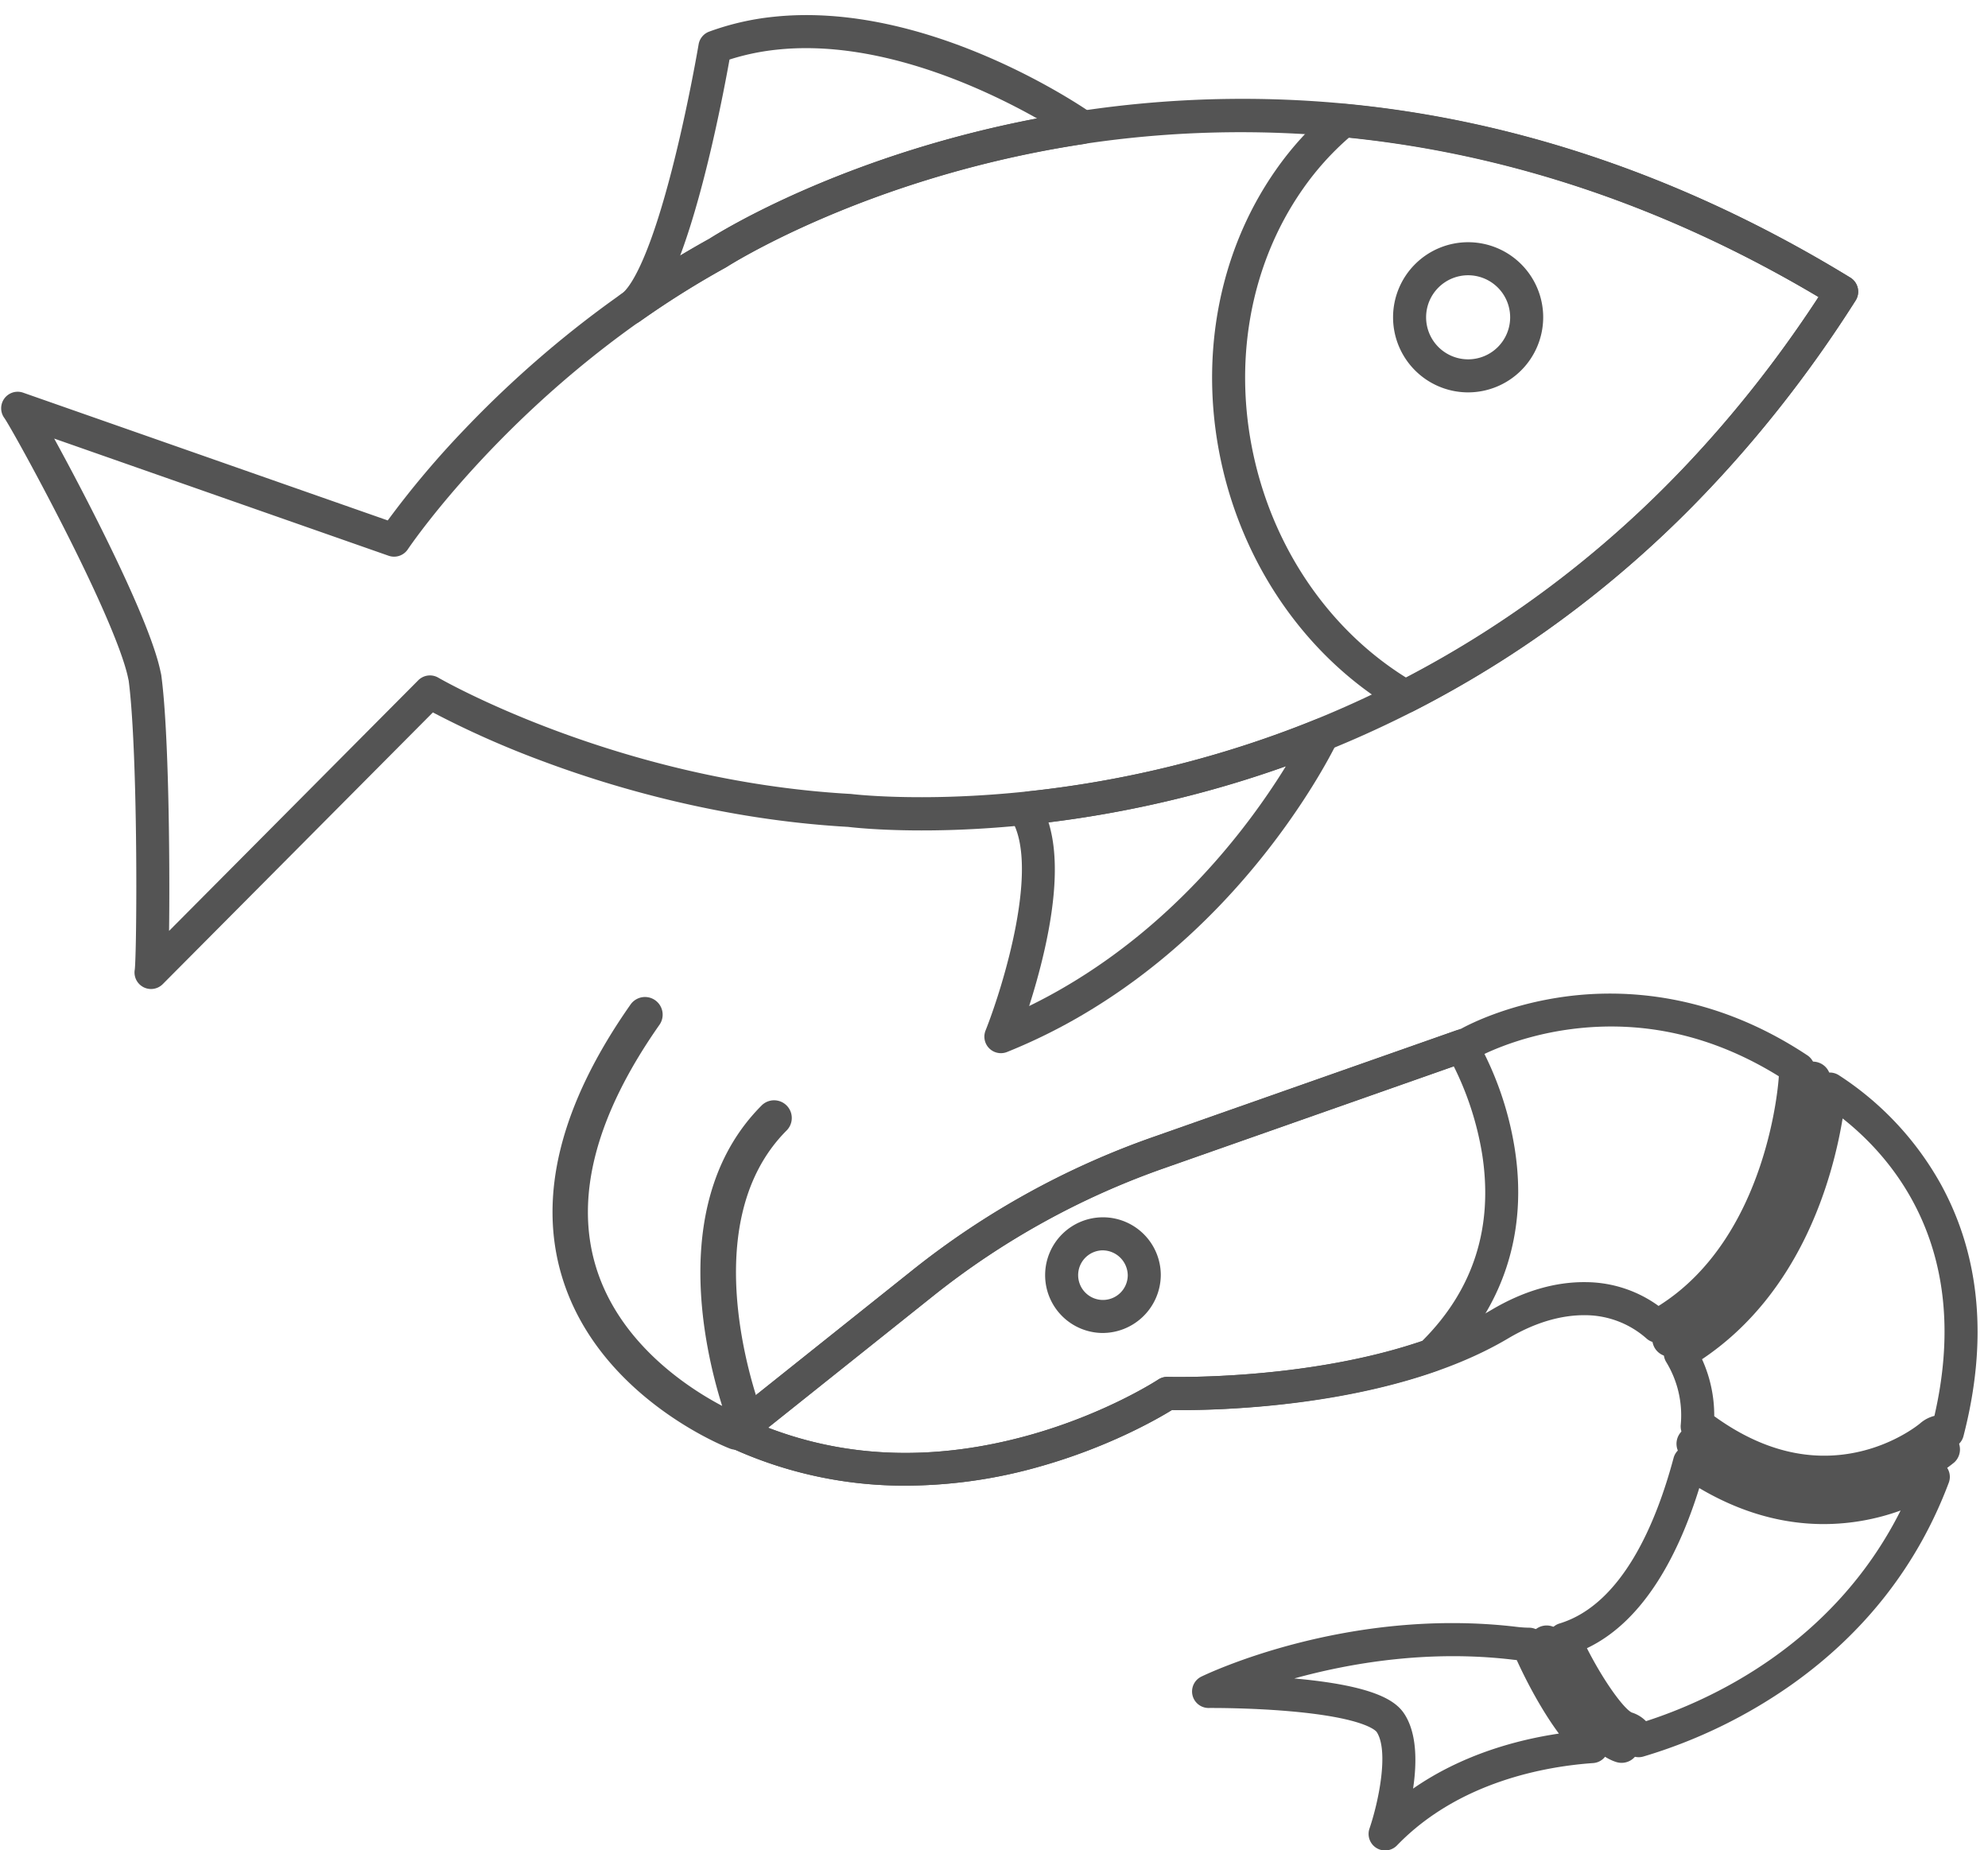 <?xml version="1.0" encoding="UTF-8" standalone="no"?><svg xmlns="http://www.w3.org/2000/svg" xmlns:xlink="http://www.w3.org/1999/xlink" fill="#545454" height="952" preserveAspectRatio="xMidYMid meet" version="1" viewBox="490.9 520.1 1023.0 952.0" width="1023" zoomAndPan="magnify"><g id="change1_1"><path d="M568.617,1028.93a8.5,8.5,0,0,1-8.357-10.04c.178-1.361.545-8.5.71-26.268v-.082c.384-42.077-.662-98.064-3.857-122.3l-.106-.439c-.029-.118-.054-.236-.078-.355-2.973-15.13-18.174-49.525-41.706-94.368-11.612-22.142-20.449-37.6-21.982-39.775a8.5,8.5,0,0,1,9.569-13.177l187.622,65.725a470.512,470.512,0,0,1,39.907-47.282c26.055-27.3,68.98-66.385,125.583-97.614,5.377-3.442,70.89-44.355,174.458-63.021a560.078,560.078,0,0,1,186.931-2.179c77.318,12.179,153.259,40.828,225.715,85.153a8.5,8.5,0,0,1,2.734,11.816c-5.222,8.2-10.592,16.26-15.96,23.949-45.377,65.1-100.023,118.608-162.417,159.021a555.466,555.466,0,0,1-163.369,71.516c-97.384,25.165-170.577,17.056-176.7,16.31-64.843-3.678-120.914-20.29-156.558-33.589a482.538,482.538,0,0,1-57.1-25.3L574.663,1026.408A8.5,8.5,0,0,1,568.617,1028.93Zm-8.327-10.192c-.006.029-.012.062-.019.1Q560.28,1018.786,560.29,1018.737Zm13.283-152.754.169.7a8.48,8.48,0,0,1,.161.857c3.859,28.583,4.347,94.313,4.066,125.074v.083c-.021,2.29-.045,4.4-.071,6.34L706.123,870.1a8.5,8.5,0,0,1,10.323-1.342c.9.528,92.062,53.073,212.11,59.809q.3.016.6.055c.731.093,74.722,9.044,171.3-16.048,88.873-23.091,215.733-80.63,315.4-223.621,3.628-5.2,7.257-10.567,10.838-16.036-156.732-93.156-300.07-93.052-393.3-76.248-102.525,18.478-167.84,60.3-168.488,60.726-.171.11-.347.216-.526.314-104.76,57.71-163.036,144.134-163.613,145a8.508,8.508,0,0,1-9.889,3.317L518.787,745.738c3.729,6.808,7.8,14.4,11.49,21.443C544.5,794.276,568.99,843.075,573.573,865.983Z"/></g><g id="change1_2"><path d="M1214.21,886.99a8.5,8.5,0,0,1-4.279-1.155c-44.509-25.933-77.223-71.209-89.753-124.22-12.932-54.717-3.018-110.845,27.2-153.991a161.737,161.737,0,0,1,29.606-32.153,8.5,8.5,0,0,1,6.209-1.9c89.393,8.487,176.813,38.546,259.833,89.341a8.5,8.5,0,0,1,2.734,11.815,637.948,637.948,0,0,1-83.753,105.729,558.113,558.113,0,0,1-143.94,105.611A8.492,8.492,0,0,1,1214.21,886.99Zm-29.077-296.149a145.349,145.349,0,0,0-23.828,26.531c-27.441,39.183-36.4,90.33-24.583,140.333,11.087,46.9,39.328,87.12,77.811,111.059a541.584,541.584,0,0,0,135.379-100.256,617.5,617.5,0,0,0,76.784-95.6C1349.237,626.854,1268.036,599.263,1185.133,590.841Z"/></g><g id="change1_3"><path d="M1246.382,721.973a38.627,38.627,0,1,1,38.627-38.627A38.671,38.671,0,0,1,1246.382,721.973Zm0-60.255a21.627,21.627,0,1,0,21.627,21.628A21.652,21.652,0,0,0,1246.382,661.718Z"/></g><g id="change1_4"><path d="M815.134,687.112a8.5,8.5,0,0,1-4.628-15.635c2-1.3,7.5-6.632,15.316-28.1,14.218-39.063,24.472-99.826,24.574-100.436a8.5,8.5,0,0,1,5.437-6.57,136.8,136.8,0,0,1,32.853-7.6c80.114-8.655,160.895,47.4,164.294,49.789a8.5,8.5,0,0,1-1.692,14.829l-.69.28a8.528,8.528,0,0,1-1.922.528C937.45,611.064,865.612,656.934,864.9,657.4q-.255.164-.521.311A469.454,469.454,0,0,0,820.164,685.5a8.584,8.584,0,0,1-1.518.851l-.14.061A8.478,8.478,0,0,1,815.134,687.112Zm51.159-136.375c-2.8,15.651-12.016,64.161-24.5,98.45q-.452,1.241-.9,2.439,7.515-4.531,15.032-8.674c5.33-3.405,68.572-42.82,168.685-61.888-27.67-15.592-82.025-41.029-134.108-35.395A121.475,121.475,0,0,0,866.293,550.737Z"/></g><g id="change1_5"><path d="M1005.952,1061.94a8.5,8.5,0,0,1-7.9-11.645c8.869-22.3,28.472-85.4,12.875-109.231a8.5,8.5,0,0,1,5.063-12.9l2.78-.69a8.378,8.378,0,0,1,1.143-.2,552.192,552.192,0,0,0,148.18-37.059,8.561,8.561,0,0,1,.844-.291l.14-.04a8.5,8.5,0,0,1,10.037,11.783c-.233.5-5.847,12.375-17.354,29.945-20.986,32.049-57.491,77.093-112.223,109.677a289.143,289.143,0,0,1-40.425,20.046A8.482,8.482,0,0,1,1005.952,1061.94Zm24.491-118.771c4.958,15.744,4.26,37.839-2.111,65.933-2.425,10.7-5.3,20.615-7.85,28.593,6.906-3.368,13.708-7.049,20.352-11.013,51.95-30.928,86.7-73.837,106.7-104.388,1.857-2.836,3.552-5.517,5.088-8.014A569.759,569.759,0,0,1,1030.443,943.169Z"/></g><g id="change1_6"><path d="M1496.6,1272.44a82.3,82.3,0,0,1-10.84,7.489,111.468,111.468,0,0,1-56.4,15.79c-20.2,0-43.78-5.84-69.04-23.34-.99-.68-1.97-1.38-2.96-2.1a9.093,9.093,0,0,1,6.89-16.32,8.847,8.847,0,0,1,3.78,1.62c65.1,47.14,116.06,3.67,116.57,3.189a9.1,9.1,0,0,1,12,13.671Z"/></g><g id="change1_7"><path d="M1203.657,1472.13a8.5,8.5,0,0,1-8.043-11.241c4.781-14.012,10.021-39.858,3.756-49.646-.188-.295-5.054-7.231-44.44-10.7-21.4-1.888-41.821-1.715-42.025-1.708h-.084a8.5,8.5,0,0,1-3.716-16.145c3.032-1.474,75.251-35.974,162.342-25.586a57.047,57.047,0,0,0,6.334.42,8.5,8.5,0,0,1,8.416,8.02.515.515,0,0,0,.034.173c2.421,5.441,15.2,33.206,29.713,46.769a8.5,8.5,0,0,1-5.215,14.689c-24.046,1.671-69.137,9.4-100.953,42.362A8.494,8.494,0,0,1,1203.657,1472.13Zm-46.748-88.483c42.276,3.782,52.557,11.832,56.78,18.433,6.452,10.081,6.324,25.111,4.368,38.234,25.281-17.553,53.522-25.11,75.031-28.307-10.317-13.941-18.321-30.427-21.683-37.814q-.987-.094-1.981-.213C1225.556,1368.75,1185.15,1375.844,1156.91,1383.646Z"/></g><g id="change1_8"><path d="M1334.15,1424.16a8.5,8.5,0,0,1-8.225-6.354.563.563,0,0,0-.4-.411c-16.57-5.065-36.547-48.521-37.389-50.369a8.5,8.5,0,0,1,5.259-11.658c32.328-9.837,49.772-51.753,58.713-85.185a8.5,8.5,0,0,1,13.052-4.791c20.905,14.483,42.5,21.827,64.2,21.827a102.471,102.471,0,0,0,52.058-14.6,8.5,8.5,0,0,1,12.3,10.3c-15.847,42.181-43.086,77.158-80.959,103.963a262.227,262.227,0,0,1-76.234,36.94A8.49,8.49,0,0,1,1334.15,1424.16Zm-3.554-22.991a17.606,17.606,0,0,1,7.313,4.447c32.652-10.53,96.261-39.125,131.03-108.387a116.5,116.5,0,0,1-39.58,6.99c-21.763,0-43.255-6.227-64.034-18.53-9.986,32.169-27.549,68.014-57.812,82.389C1316.8,1386.314,1326.891,1399.488,1330.6,1401.169Zm-.092-.028.028.009Z"/></g><g id="change1_9"><path d="M957.188,1284.439a213.852,213.852,0,0,1-91.086-19.868,8.5,8.5,0,0,1-1.7-14.346l96.08-76.66a422.907,422.907,0,0,1,123.741-68.454l158.637-55.786c4.137-2.271,24.107-12.541,53.592-16.507,29.937-4.025,75.834-2.05,124.491,30.229a8.5,8.5,0,0,1,2.436,11.7,1.285,1.285,0,0,0-.186.615c-.039.877-4.971,93.479-73.242,133.106a8.629,8.629,0,0,1-11.66.381,47.773,47.773,0,0,0-31.246-12.1c-12.885-.187-26.383,3.831-40.066,11.942-62.19,36.862-155.726,37.133-173.021,36.846-7.6,4.682-33.01,19.313-68.812,29.3A252.919,252.919,0,0,1,957.188,1284.439Zm-71.052-29.81c41.2,15.84,86.177,17.188,133.906,3.98,39.764-11,66.58-28.542,66.846-28.718a8.439,8.439,0,0,1,4.973-1.407c1.022.022,103.464,2.915,166.445-34.417,16.419-9.734,32.91-14.586,48.978-14.317a64.3,64.3,0,0,1,37.088,12.233c56.713-35.523,61.794-116.656,61.84-117.486q.017-.337.047-.674c-33.767-20.915-69.674-29.076-106.816-24.254-29.38,3.813-48.614,14.771-48.8,14.881a8.746,8.746,0,0,1-1.447.667l-159.33,56.03a405.966,405.966,0,0,0-118.779,65.706Z"/></g><g id="change1_10"><path d="M1429.91,1285.973c-18.772,0-41.9-5.43-66.865-23.508a.53.53,0,0,0-.246-.13,8.5,8.5,0,0,1-7.009-9.2,52.616,52.616,0,0,0-7.486-32.306,8.5,8.5,0,0,1,2.94-11.751c59.438-35.023,70.76-107.956,72.814-129.475a8.5,8.5,0,0,1,13.046-6.35,158.638,158.638,0,0,1,52.747,56.517c20.2,37.05,24.042,80.527,11.417,129.225a8.5,8.5,0,0,1-10.491,6.06.641.641,0,0,0-.611.141l0-.006c-2.054,1.751-15.736,12.843-37.638,18.108A96.724,96.724,0,0,1,1429.91,1285.973Zm-56.885-37.271.068.051c24.5,17.738,49.567,23.9,74.437,18.253,19.02-4.316,30.892-14.144,31.441-14.605l.063-.056a17.666,17.666,0,0,1,7.291-3.794c19.469-84.414-19.982-131.528-47.234-153.026-5.177,31.219-21.49,89.855-72.341,123.878A69.908,69.908,0,0,1,1373.025,1248.7Z"/></g><g id="change1_11"><path d="M957.166,1284.44a213.973,213.973,0,0,1-88.044-18.484c-1.027-.467-2.009-.916-3-1.376a8.5,8.5,0,0,1-1.723-14.354l96.08-76.66a422.632,422.632,0,0,1,123.742-68.454l155.959-54.84a8.5,8.5,0,0,1,10.053,3.555,168.688,168.688,0,0,1,20.056,56.786c7,43.612-5.8,82.64-37.005,112.863a8.494,8.494,0,0,1-3.116,1.921c-1.14.4-2.281.794-3.431,1.171-56.463,18.947-119.062,19.164-132.777,18.966-7.51,4.628-32.486,19.015-67.722,29A253.431,253.431,0,0,1,957.166,1284.44Zm-71.03-29.81c41.51,15.951,86.859,17.205,134.94,3.691,39.192-11.015,65.551-28.257,65.812-28.43a8.386,8.386,0,0,1,4.962-1.408c.691.021,69.961,1.938,129.536-18.053.475-.155.938-.312,1.394-.468,26.316-26.206,36.683-58.533,30.81-96.11a157.889,157.889,0,0,0-14.6-45.143l-149.127,52.438a405.71,405.71,0,0,0-118.779,65.706Zm341.235-37.261h0Z"/></g><g id="change1_12"><path d="M1334.06,1420.63a9.118,9.118,0,0,1-11.35,6.04c-4.27-1.31-8.51-4.17-12.57-7.979-15.57-14.551-28.68-42.79-31.67-49.511a8.962,8.962,0,0,1-.76-3.16,9.088,9.088,0,0,1,17.38-4.229c.25.57.51,1.14.77,1.71h.01c9.31,20.42,23.94,43.26,32.15,45.77a9.062,9.062,0,0,1,6.13,6.391A8.952,8.952,0,0,1,1334.06,1420.63Z"/></g><g id="change1_13"><path d="M869.7,1265.962a8.939,8.939,0,0,1-3.285-.621c-2.752-1.065-67.649-26.829-86.293-88.3-12.642-41.655-.781-88.814,35.245-140.128a9.088,9.088,0,0,1,14.879,10.44c-32.644,46.52-43.661,88.37-32.724,124.4,11.914,39.293,47.2,62.287,64.986,71.662-9.455-30.043-27.219-107.209,20.5-154.759a9.1,9.1,0,0,1,12.837,12.891c-50.524,50.337-12.527,146.5-12.136,147.461a9.1,9.1,0,0,1-5.034,11.843,9.49,9.49,0,0,1-.968.32A9.093,9.093,0,0,1,869.7,1265.962Z"/></g><g id="change1_14"><path d="M1432.87,1075.82c-.02.449-.11,2.05-.35,4.59-1.91,20.01-13.32,98.49-76.96,135.99-.25.149-.51.3-.76.449a9.09,9.09,0,0,1-10.9-14.38,8.877,8.877,0,0,1,1.78-1.35c63.78-37.021,68.98-125.3,69.02-126.19a9.775,9.775,0,0,1,1.54-4.8,8.23,8.23,0,0,1,8-3.83A9.1,9.1,0,0,1,1432.87,1075.82Z"/></g><g id="change1_15"><path d="M1058.037,1205.9a29.758,29.758,0,1,1,30.191-29.755A30.009,30.009,0,0,1,1058.037,1205.9Zm0-42.51a12.762,12.762,0,1,0,13.191,12.755A12.993,12.993,0,0,0,1058.037,1163.391Z"/></g></svg>